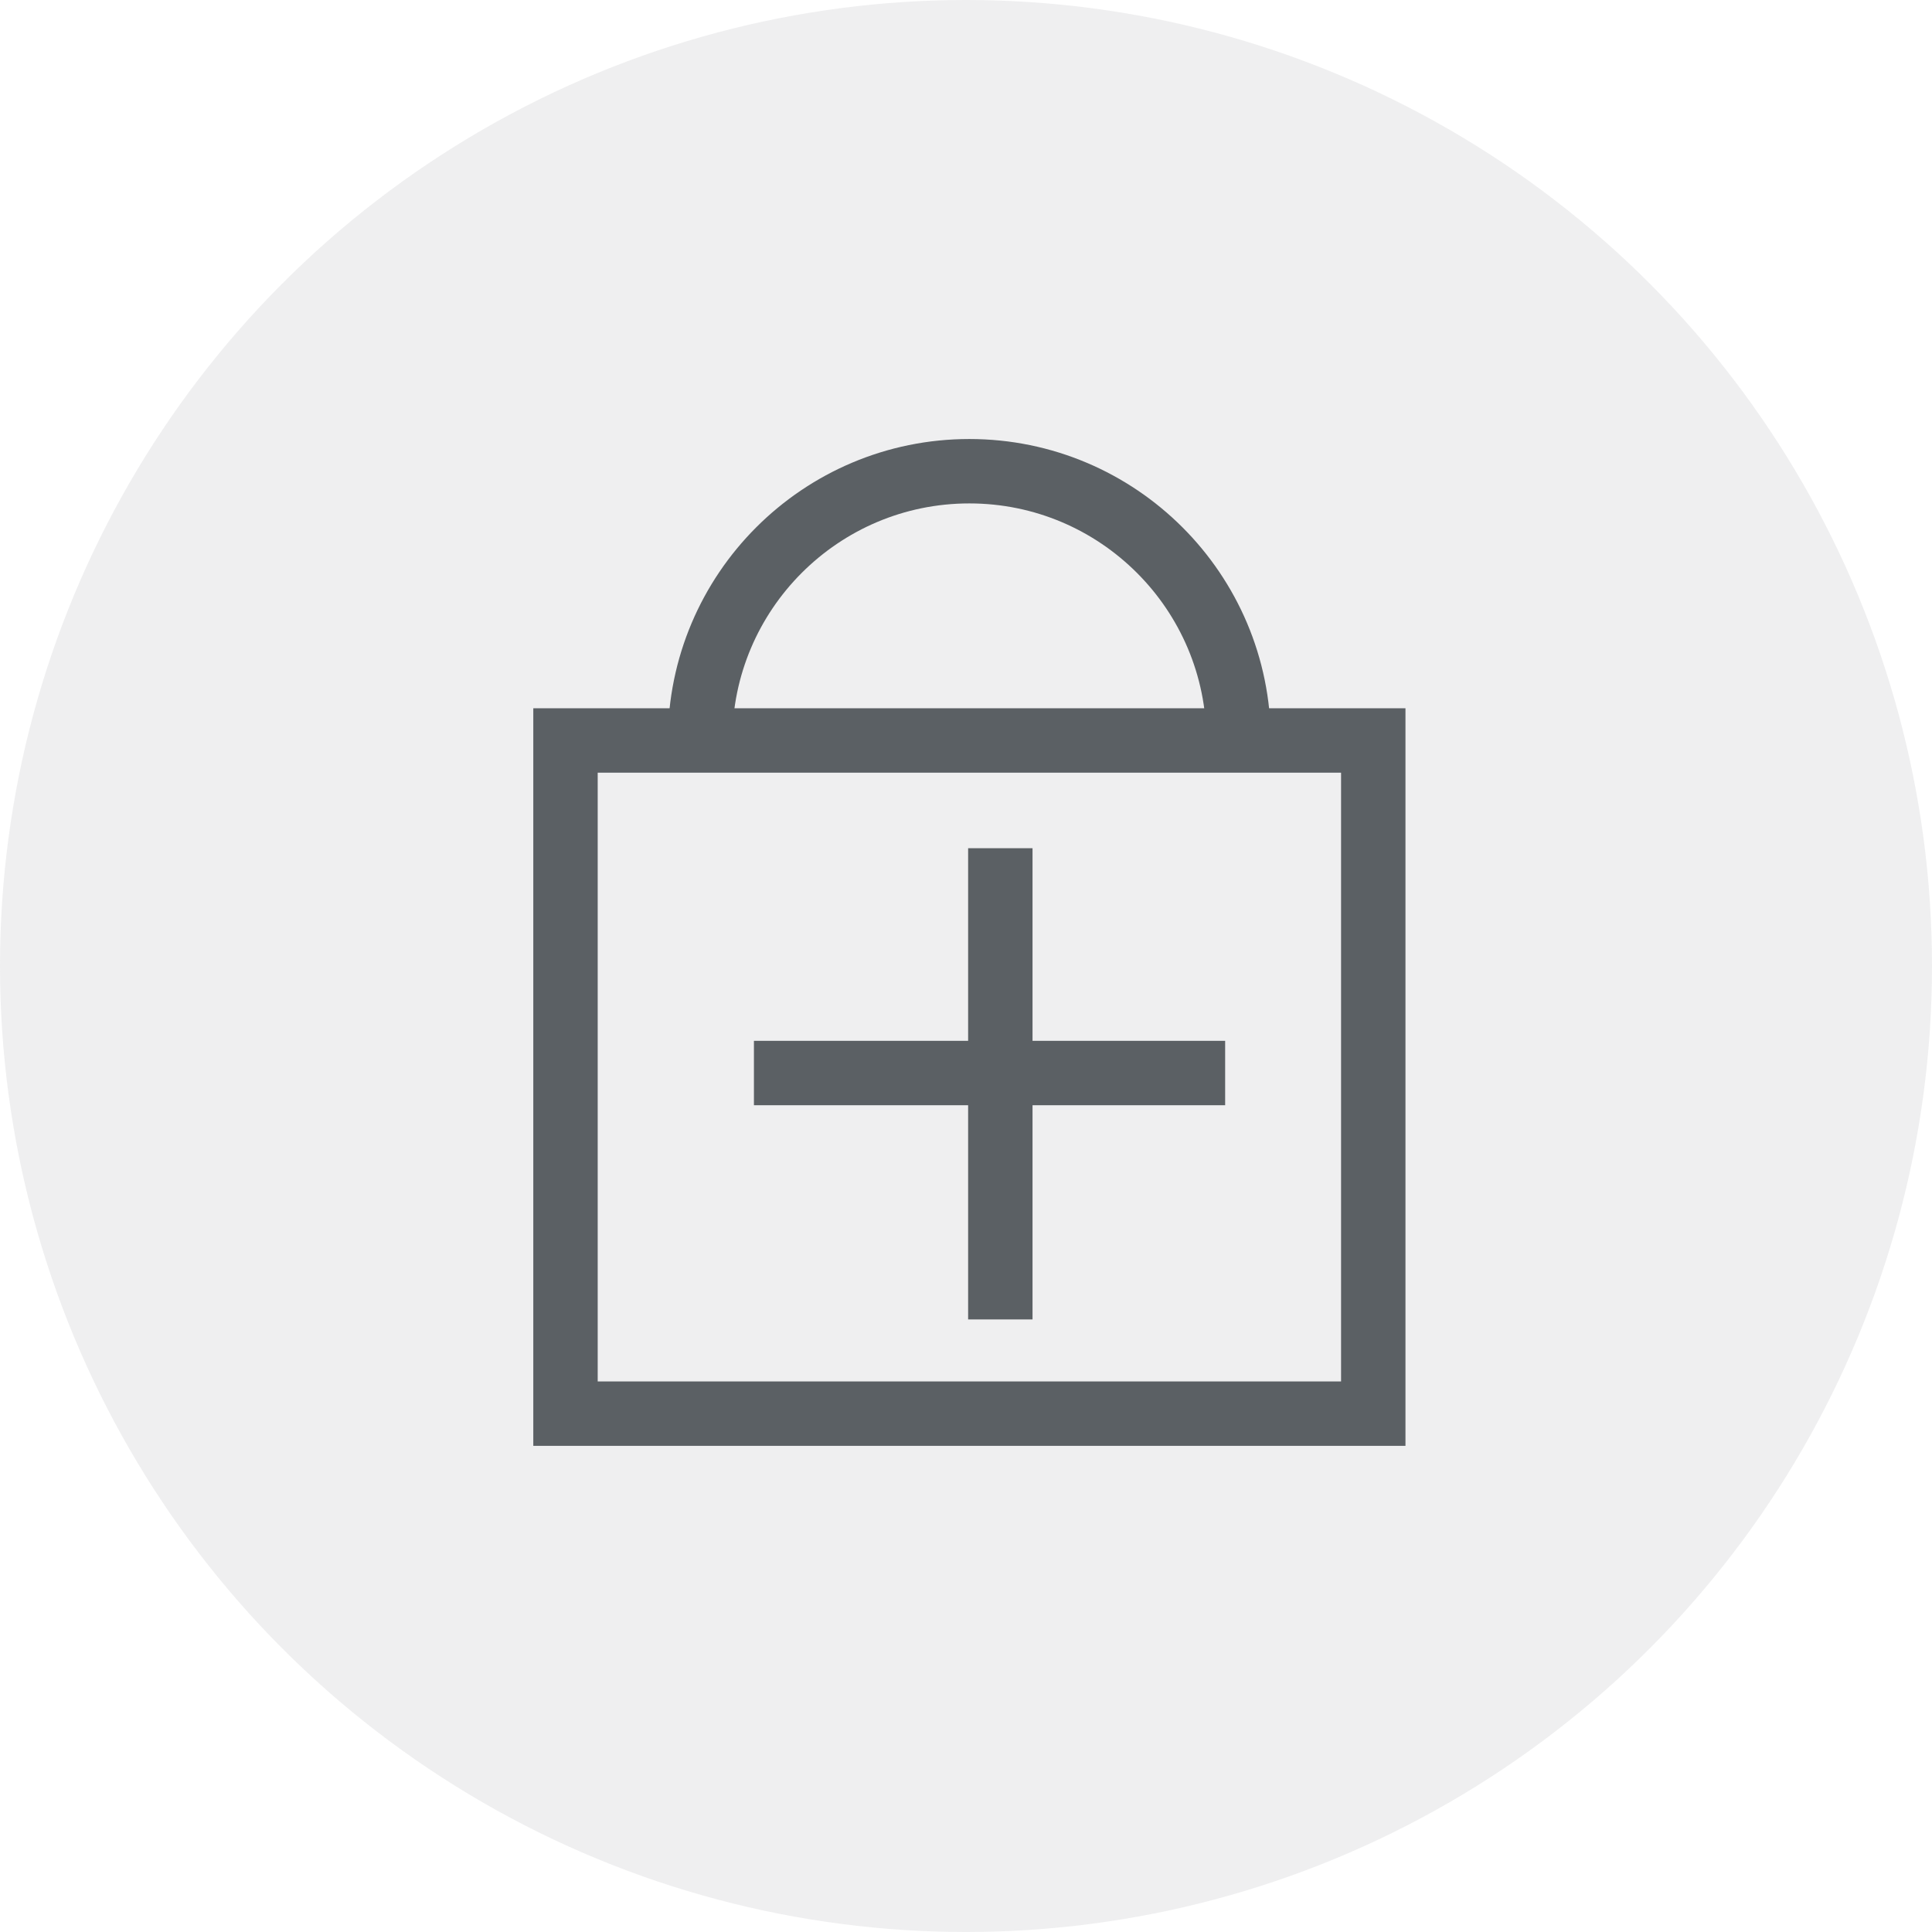 <svg xmlns="http://www.w3.org/2000/svg" width="30" height="30" viewBox="0 0 30 30" fill="none">
    <circle opacity="0.1" cx="15" cy="15" r="15" fill="#5B6064"/>
    <path d="M10.871 11.498C10.871 9.19 12.744 7.317 15.052 7.317C17.36 7.317 19.233 9.19 19.233 11.498" stroke="#5B6064" stroke-miterlimit="10"/>
    <path d="M21.324 11.498H8.781V21.951H21.324V11.498Z" stroke="#5B6064" stroke-miterlimit="10"/>
    <line x1="15.533" y1="13.171" x2="15.533" y2="20.488" stroke="#5B6064"/>
    <line x1="11.707" y1="16.662" x2="19.024" y2="16.662" stroke="#5B6064"/>
</svg>
